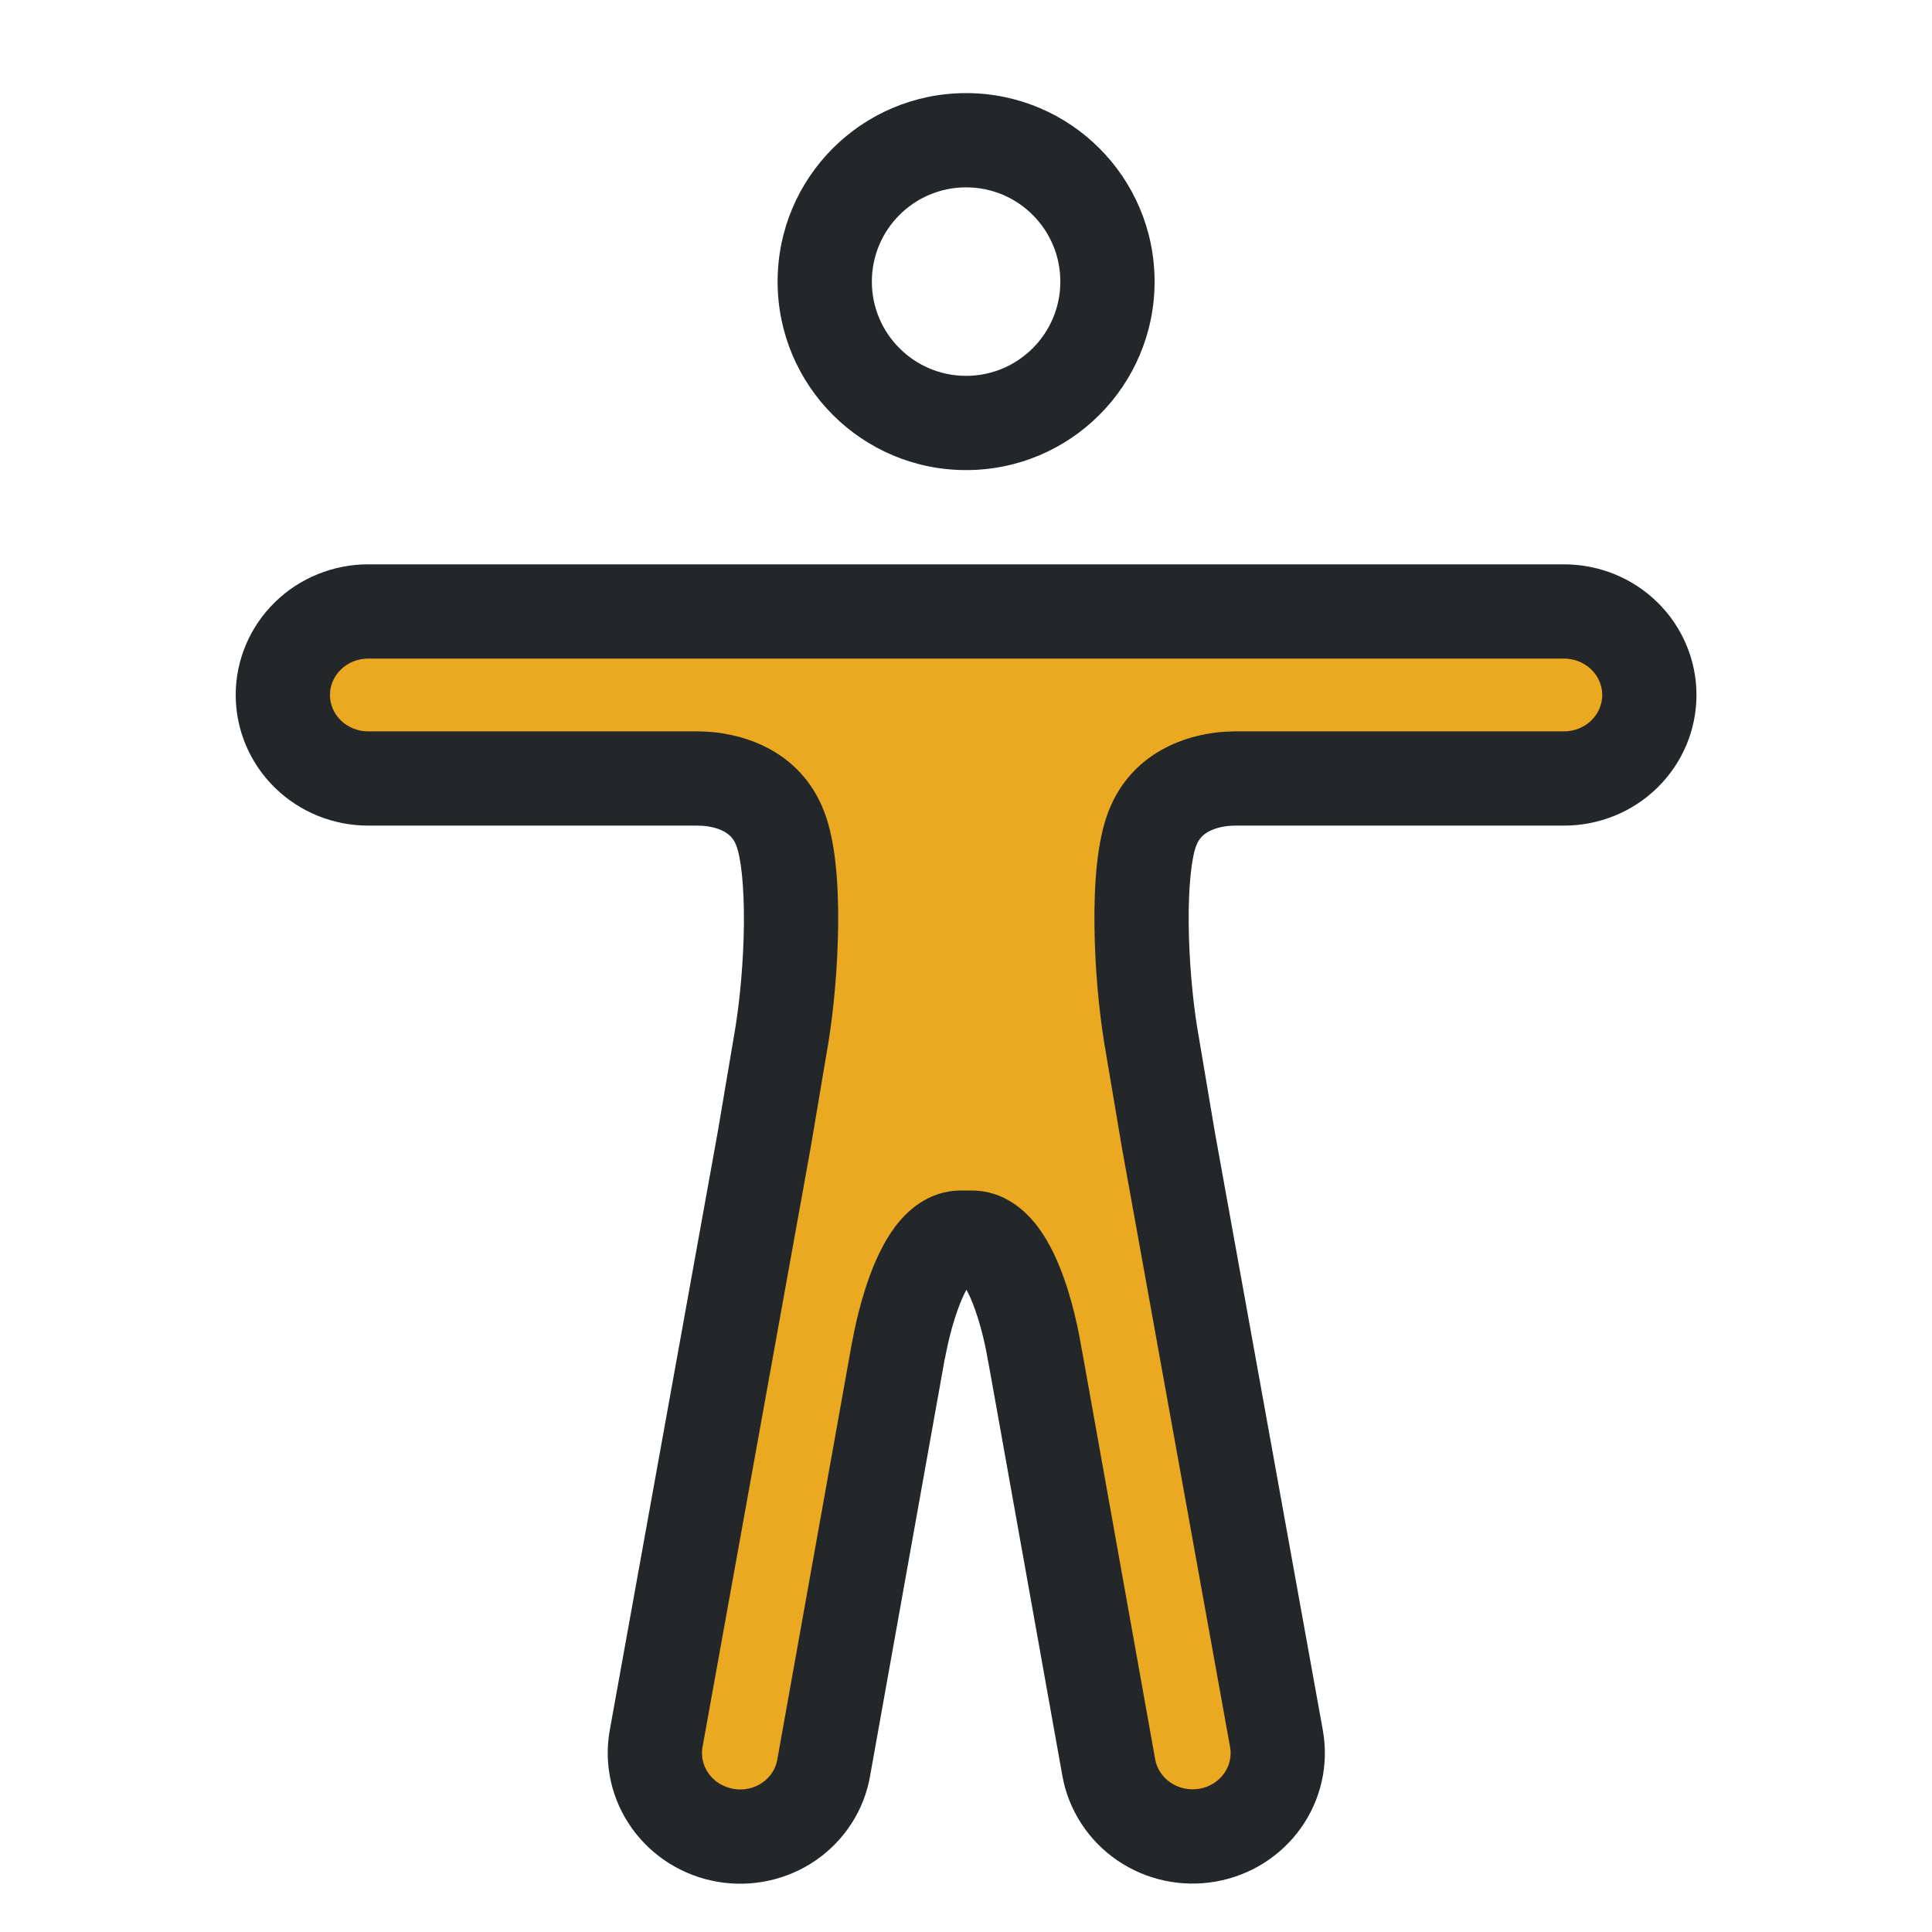 <svg width="41" height="41" viewBox="0 0 41 41" fill="none" xmlns="http://www.w3.org/2000/svg">
<path fill-rule="evenodd" clip-rule="evenodd" d="M20.502 3.976C19.398 3.976 18.502 4.871 18.502 5.976C18.502 7.08 19.398 7.976 20.502 7.976C21.607 7.976 22.502 7.08 22.502 5.976C22.502 4.871 21.607 3.976 20.502 3.976ZM16.502 5.976C16.502 3.766 18.293 1.976 20.502 1.976C22.712 1.976 24.502 3.766 24.502 5.976C24.502 8.185 22.712 9.976 20.502 9.976C18.293 9.976 16.502 8.185 16.502 5.976Z" fill="#232729"/>
<path d="M16.22 24.174L13.925 36.895C13.883 37.124 13.889 37.359 13.94 37.587C13.992 37.814 14.089 38.029 14.226 38.22C14.362 38.411 14.536 38.573 14.737 38.698C14.938 38.823 15.162 38.908 15.397 38.949C15.631 38.989 15.87 38.984 16.102 38.934C16.334 38.883 16.553 38.788 16.747 38.654C16.941 38.52 17.105 38.35 17.232 38.153C17.358 37.956 17.443 37.737 17.482 37.508L19.067 28.651V28.666C19.067 28.666 19.46 26.265 20.389 26.265H20.623C21.567 26.265 21.945 28.666 21.945 28.666L22.002 28.976L23.531 37.515C23.615 37.977 23.883 38.387 24.276 38.655C24.669 38.923 25.155 39.027 25.626 38.945C26.098 38.862 26.517 38.6 26.791 38.216C27.065 37.831 27.172 37.356 27.088 36.895L24.792 24.174L24.422 21.98C24.203 20.643 24.105 18.464 24.46 17.57C24.762 16.802 25.527 16.521 26.212 16.521H33.19C33.67 16.521 34.132 16.335 34.471 16.002C34.811 15.67 35.002 15.219 35.002 14.748C35.002 14.278 34.811 13.827 34.471 13.495C34.132 13.162 33.67 12.976 33.19 12.976H7.815C7.334 12.976 6.873 13.162 6.533 13.495C6.193 13.827 6.002 14.278 6.002 14.748C6.002 15.219 6.193 15.67 6.533 16.002C6.873 16.335 7.334 16.521 7.815 16.521H14.8C15.498 16.521 16.25 16.802 16.553 17.57C16.907 18.464 16.809 20.643 16.59 21.98L16.22 24.174Z" fill="#EAA921"/>
<path fill-rule="evenodd" clip-rule="evenodd" d="M5.834 12.78C6.363 12.262 7.076 11.976 7.815 11.976H33.19C33.929 11.976 34.642 12.262 35.171 12.78C35.7 13.298 36.002 14.006 36.002 14.748C36.002 15.491 35.7 16.199 35.171 16.717C34.642 17.235 33.929 17.521 33.19 17.521H26.212C25.996 17.521 25.801 17.567 25.659 17.642C25.531 17.709 25.444 17.8 25.39 17.936L25.389 17.939C25.291 18.187 25.218 18.778 25.226 19.6C25.233 20.373 25.308 21.2 25.408 21.816C25.408 21.817 25.409 21.818 25.409 21.819L25.777 24.002L28.072 36.715C28.072 36.716 28.072 36.715 28.072 36.715C28.204 37.444 28.035 38.194 27.605 38.796C27.176 39.398 26.525 39.803 25.798 39.93C25.072 40.057 24.322 39.897 23.712 39.481C23.102 39.064 22.68 38.423 22.547 37.695L22.546 37.691L21.019 29.158L21.018 29.152L20.959 28.835L20.957 28.822L20.957 28.821L20.954 28.807C20.952 28.794 20.949 28.773 20.943 28.745C20.933 28.689 20.917 28.607 20.895 28.508C20.85 28.306 20.784 28.048 20.695 27.799C20.633 27.622 20.569 27.478 20.509 27.37C20.449 27.479 20.385 27.625 20.322 27.802C20.232 28.052 20.164 28.311 20.118 28.513C20.096 28.612 20.079 28.695 20.068 28.75C20.063 28.778 20.059 28.799 20.057 28.812L20.055 28.826L20.054 28.827C20.054 28.827 20.054 28.827 20.051 28.827L18.466 37.68C18.405 38.041 18.271 38.385 18.073 38.693C17.875 39.002 17.617 39.268 17.315 39.477C17.014 39.685 16.674 39.832 16.315 39.91C15.957 39.989 15.587 39.996 15.226 39.934C14.865 39.872 14.52 39.741 14.209 39.548C13.898 39.354 13.627 39.101 13.413 38.803C13.199 38.505 13.046 38.167 12.965 37.809C12.884 37.45 12.875 37.08 12.94 36.718L15.235 24.002L15.604 21.819C15.604 21.818 15.604 21.817 15.604 21.817C15.705 21.2 15.78 20.373 15.787 19.6C15.794 18.778 15.721 18.187 15.623 17.939L15.622 17.936C15.567 17.795 15.479 17.707 15.356 17.641C15.217 17.568 15.024 17.521 14.8 17.521H7.815C7.076 17.521 6.363 17.235 5.834 16.717C5.304 16.199 5.002 15.491 5.002 14.748C5.002 14.006 5.304 13.298 5.834 12.78ZM18.086 28.475L18.083 28.475L16.497 37.332L16.496 37.341C16.479 37.436 16.444 37.529 16.39 37.613C16.336 37.697 16.264 37.772 16.178 37.831C16.092 37.891 15.994 37.934 15.889 37.956C15.784 37.979 15.675 37.982 15.569 37.963L15.566 37.963C15.458 37.944 15.356 37.905 15.265 37.849C15.175 37.793 15.098 37.721 15.038 37.637C14.979 37.554 14.937 37.462 14.915 37.365C14.893 37.269 14.891 37.169 14.909 37.072C14.909 37.072 14.909 37.072 14.909 37.072L17.204 24.352L17.576 22.147L17.577 22.142C17.695 21.422 17.779 20.491 17.787 19.618C17.794 18.794 17.739 17.851 17.483 17.204C16.971 15.902 15.717 15.521 14.8 15.521H7.815C7.592 15.521 7.383 15.435 7.232 15.287C7.082 15.14 7.002 14.946 7.002 14.748C7.002 14.551 7.082 14.357 7.232 14.21C7.383 14.062 7.592 13.976 7.815 13.976H33.19C33.412 13.976 33.621 14.062 33.772 14.21C33.922 14.357 34.002 14.551 34.002 14.748C34.002 14.946 33.922 15.14 33.772 15.287C33.621 15.435 33.412 15.521 33.19 15.521H26.212C25.311 15.521 24.043 15.899 23.53 17.203C23.273 17.849 23.218 18.794 23.226 19.618C23.233 20.491 23.317 21.422 23.435 22.142L23.436 22.147L23.806 24.341L26.104 37.074C26.139 37.268 26.095 37.469 25.977 37.635C25.858 37.802 25.671 37.922 25.455 37.96C25.238 37.998 25.016 37.949 24.839 37.828C24.664 37.709 24.55 37.531 24.515 37.337C24.515 37.337 24.515 37.336 24.515 37.336L22.987 28.799L22.93 28.494L22.926 28.471C22.922 28.449 22.917 28.418 22.91 28.38C22.896 28.305 22.875 28.199 22.847 28.073C22.792 27.824 22.705 27.483 22.581 27.132C22.461 26.793 22.285 26.384 22.029 26.041C21.784 25.714 21.324 25.265 20.623 25.265H20.389C19.687 25.265 19.228 25.72 18.988 26.043C18.735 26.384 18.559 26.791 18.438 27.129C18.313 27.479 18.225 27.82 18.168 28.068C18.14 28.194 18.118 28.299 18.104 28.375C18.097 28.413 18.091 28.443 18.087 28.465L18.086 28.475ZM20.636 27.187C20.636 27.187 20.633 27.19 20.628 27.194C20.633 27.189 20.636 27.186 20.636 27.187Z" fill="#232729"/>
</svg>
